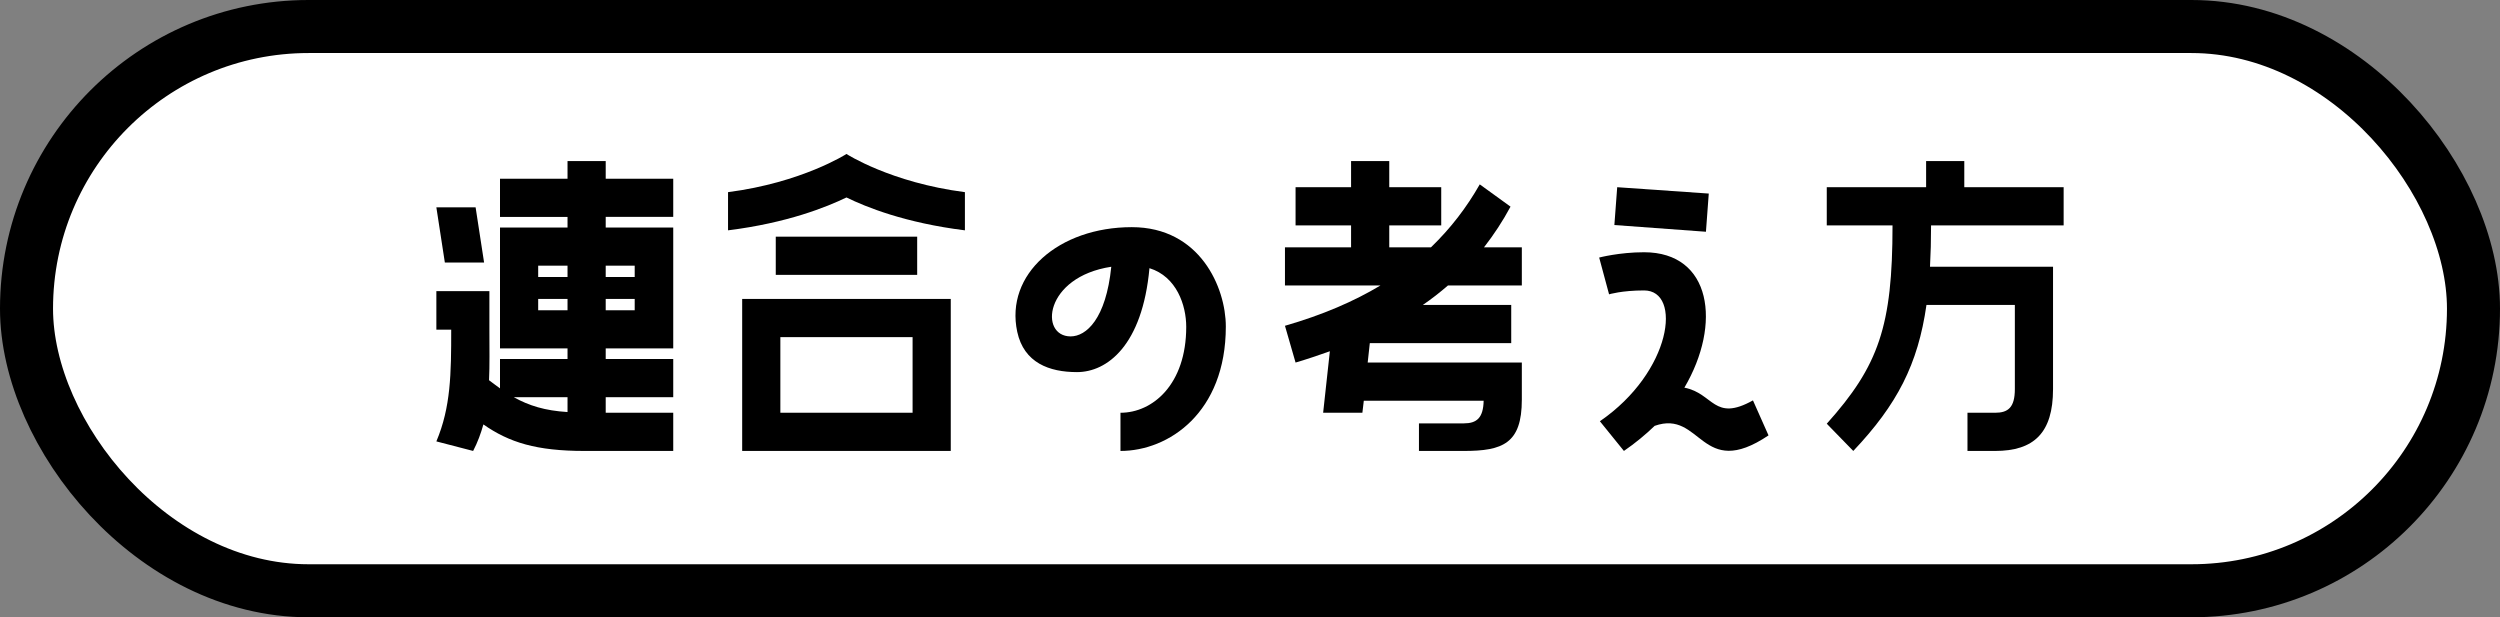 <?xml version="1.0" encoding="UTF-8"?><svg id="_レイヤー_2" xmlns="http://www.w3.org/2000/svg" viewBox="0 0 282.85 69.84"><rect x="0" y="0" width="282.85" height="69.84" fill="#808080" stroke="none"/><defs><style>.cls-1{fill:#fff;stroke:#000;stroke-linecap:round;stroke-miterlimit:10;stroke-width:6px;}</style></defs><g id="design"><g><rect class="cls-1" x="3" y="3" width="276.85" height="63.84" rx="31.92" ry="31.92"/><g><path d="M68.53,18.22v2h7.64v4.32h-7.64v1.2h7.64v13.68h-7.64v1.2h7.64v4.32h-7.64v1.76h7.64v4.32h-10.04c-5.44,0-8.52-.96-11.44-3-.28,1-.64,2-1.16,3l-4.16-1.08c1.64-3.88,1.68-7.68,1.68-12.64h-1.68v-4.36h6v4.36c0,2.12,.04,4-.04,5.72,.44,.32,.84,.64,1.24,.92v-3.32h7.64v-1.2h-7.64v-13.68h7.64v-1.2h-7.64v-4.32h7.64v-2h4.32Zm-14.72,5.24l.96,6.24h-4.44l-.96-6.24h4.44Zm10.4,21.48h-6.08c1.72,.96,3.52,1.52,6.08,1.68v-1.68Zm0-13.6v-1.28h-3.32v1.28h3.32Zm0,3.76v-1.28h-3.32v1.28h3.32Zm7.6-5.04h-3.28v1.28h3.28v-1.28Zm0,5.04v-1.28h-3.28v1.28h3.28Z"/><path d="M82.37,21.74c8.36-1.08,13.4-4.32,13.4-4.32,0,0,5,3.24,13.4,4.32v4.32c-6.76-.84-11.2-2.64-13.4-3.72-2.24,1.08-6.68,2.88-13.4,3.72v-4.32Zm1.6,29.28v-17.2h23.6v17.2h-23.6Zm3.8-24.24h16v4.32h-16v-4.32Zm.52,11.36v8.56h14.96v-8.56h-14.96Z"/><path d="M138.69,36.94c0,9.76-6.48,14.08-11.92,14.08v-4.32c3.64,0,7.44-3.2,7.44-9.72,0-2.44-1.08-5.68-4.16-6.64-.8,8.76-4.8,11.76-8.2,11.76-3.12,0-6-1.04-6.76-4.56-1.4-6.52,4.72-11.84,12.96-11.84,7.72,0,10.64,6.84,10.64,11.24Zm-12.96-6.76c-7.6,1.16-8.16,7.88-4.6,7.88,1.76,0,4-1.96,4.6-7.88Z"/><path d="M170.9,23.38c-.88,1.64-1.88,3.16-3,4.6h4.28v4.32h-8.36c-.88,.76-1.84,1.52-2.84,2.2h10v4.32h-16l-.24,2.2h17.44v4.2c0,4.96-2.16,5.8-6.56,5.8h-5.08v-3.12h5.08c1.44,0,2.2-.6,2.24-2.56h-13.56l-.16,1.36h-4.44l.76-6.96c-1.24,.44-2.52,.88-3.88,1.28l-1.2-4.16c4.28-1.24,7.8-2.76,10.8-4.56h-10.8v-4.32h7.48v-2.48h-6.28v-4.32h6.28v-2.96h4.32v2.96h5.88v4.32h-5.88v2.48h4.72c2.24-2.16,4.04-4.52,5.52-7.12l3.48,2.52Z"/><path d="M198.33,45.3l1.76,3.96c-7.68,5.16-7.56-2.96-12.88-1.08-1.04,1-2.2,1.96-3.48,2.84l-2.72-3.36c8.16-5.6,9.32-14.8,5-14.8-2.52,0-3.96,.44-3.96,.44l-1.12-4.16s2.28-.6,5.08-.6c7.64,0,8.8,8.12,4.56,15.32,3.32,.64,3.32,3.92,7.76,1.44Zm-5-23.4l-.32,4.32-10.36-.76,.32-4.28,10.36,.72Z"/><path d="M222.24,18.22v2.96h11.24v4.32h-15c0,1.68-.04,3.24-.12,4.68h13.92v13.84c0,4.96-2.16,7-6.56,7h-3.12v-4.32h3.12c1.48,0,2.24-.6,2.24-2.68v-9.52h-10c-.96,6.72-3.32,11.28-8.28,16.52l-3-3.08c5.88-6.56,7.44-11.04,7.44-22.44h-7.44v-4.32h11.24v-2.96h4.32Z"/></g></g></g></svg>